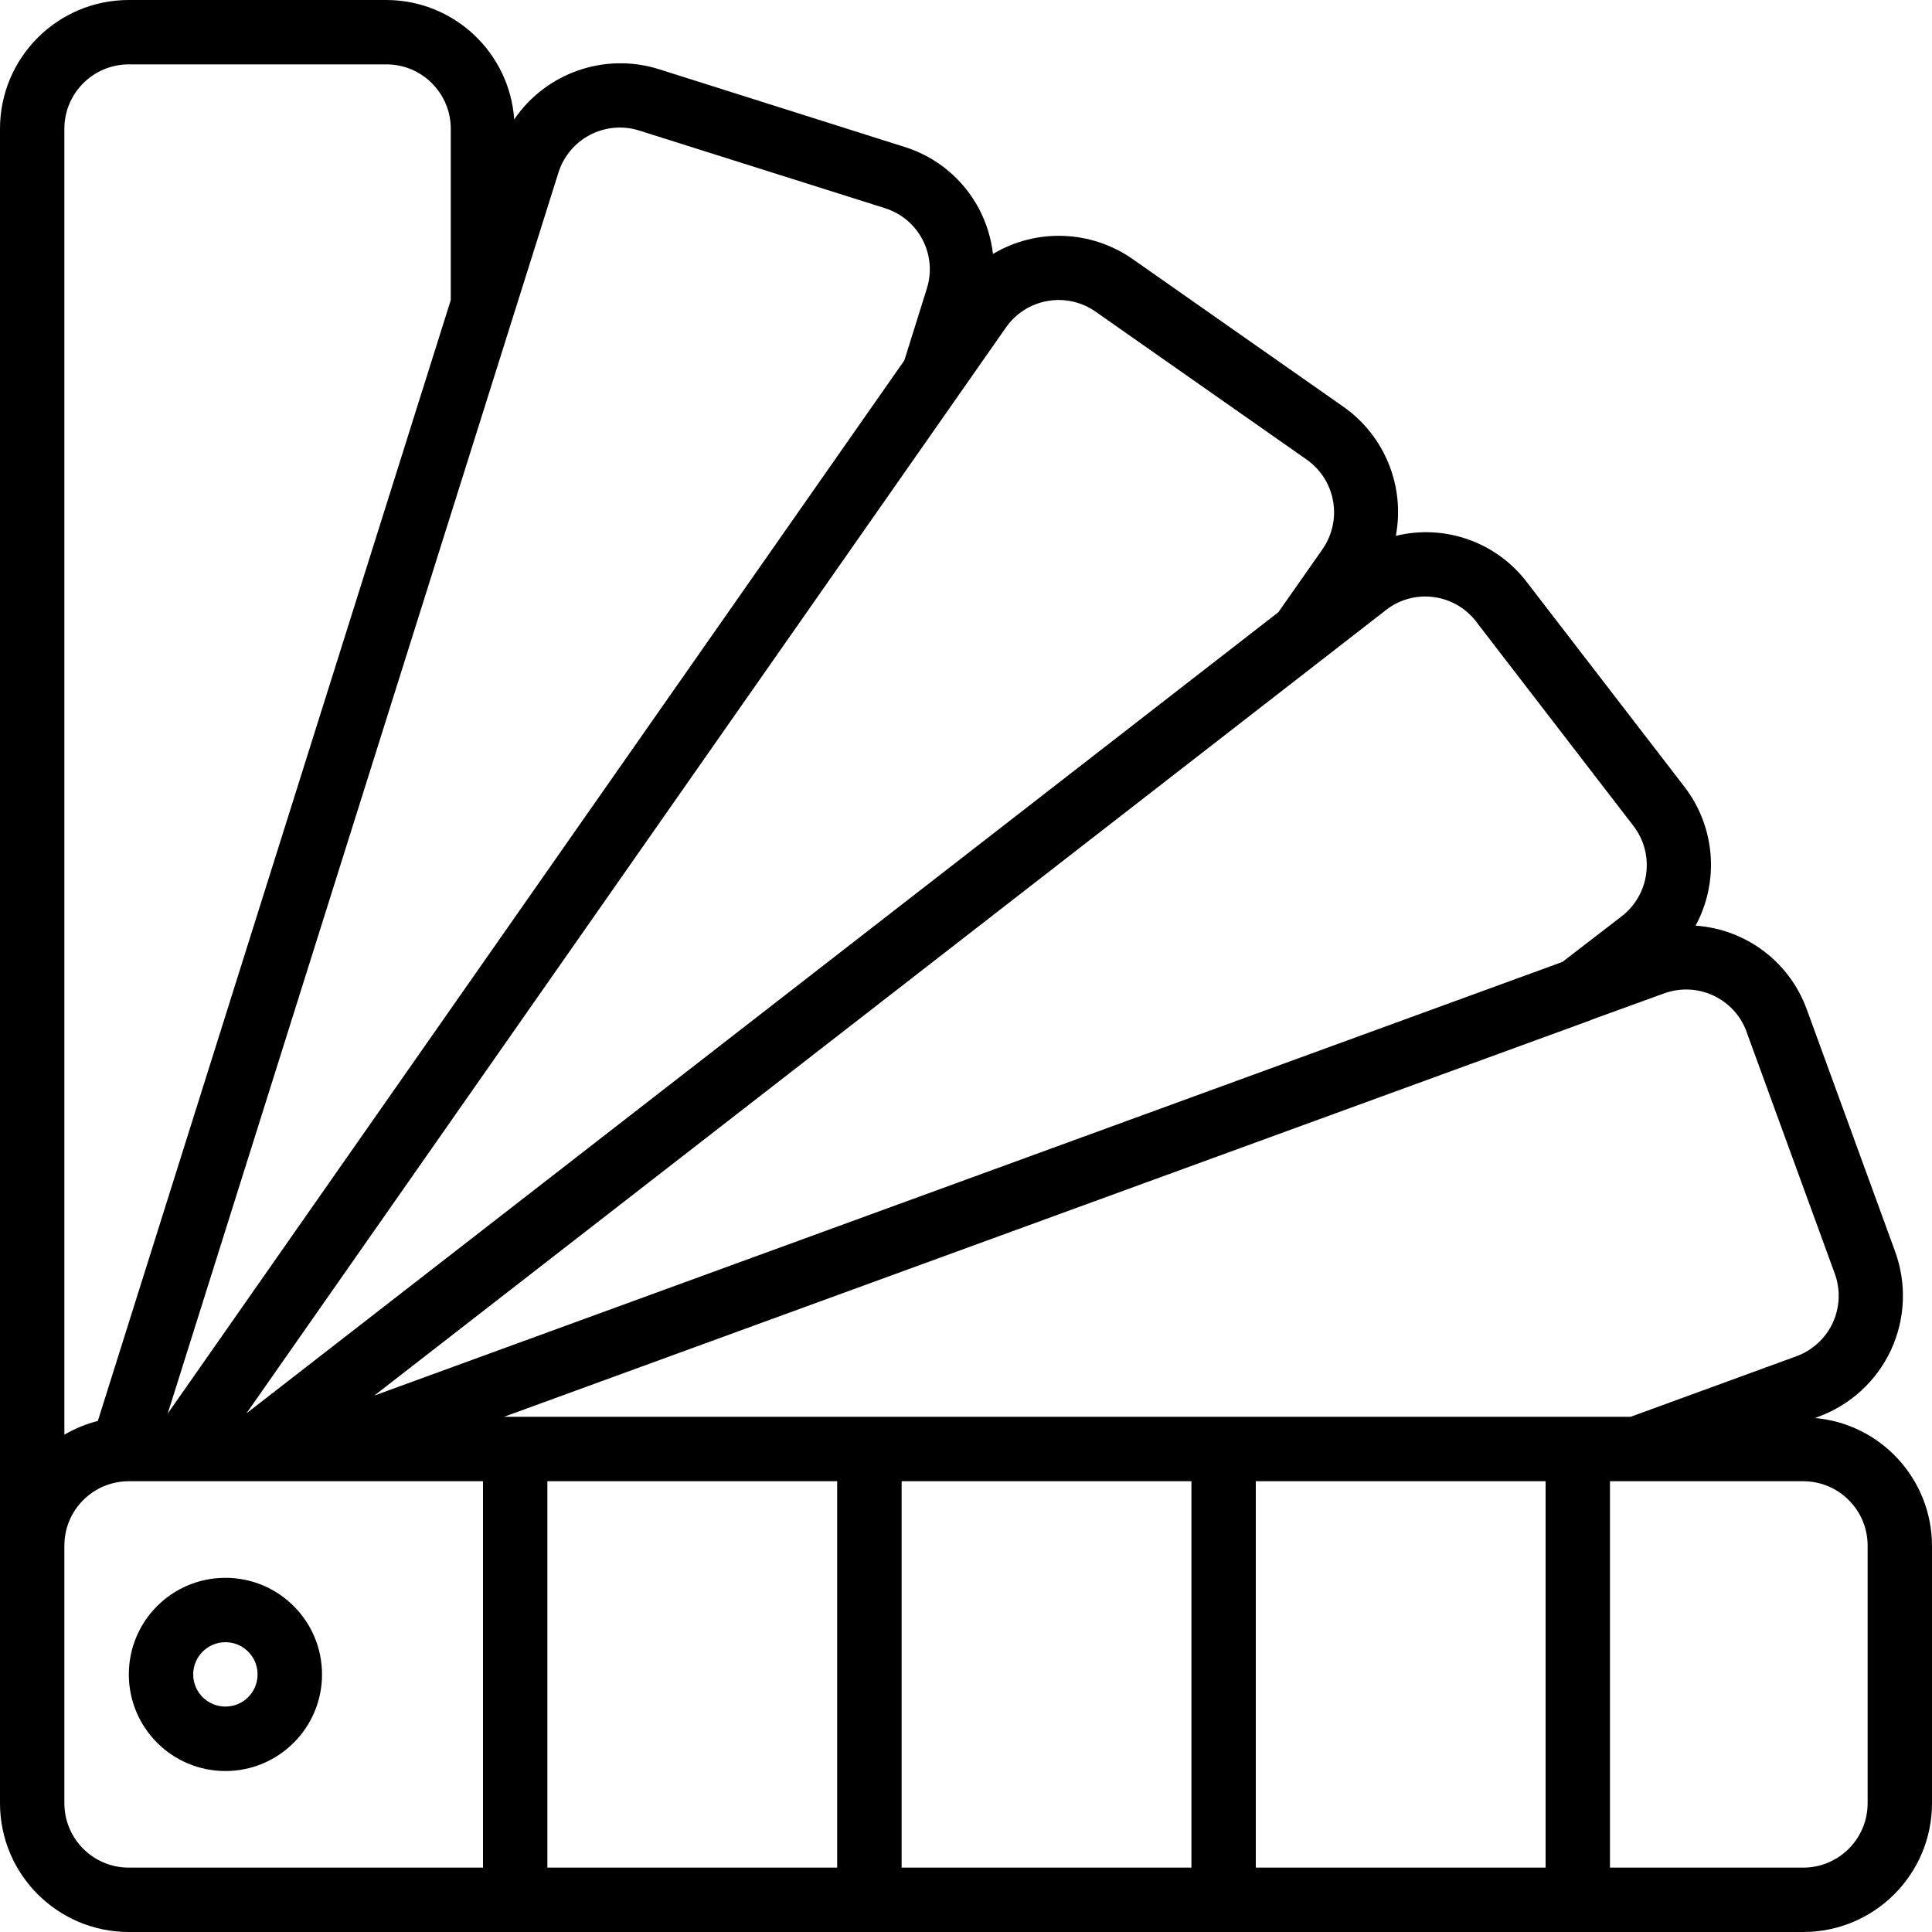 <svg xmlns="http://www.w3.org/2000/svg" fill="none" viewBox="0 0 25 25" height="25" width="25">
<path fill="black" d="M23.487 18.349L23.528 18.333C23.944 18.181 24.282 17.871 24.469 17.47C24.655 17.069 24.674 16.61 24.523 16.195L23.381 13.065C23.159 12.449 22.594 12.023 21.941 11.978C22.252 11.402 22.195 10.697 21.795 10.179L19.762 7.539C19.367 7.016 18.699 6.778 18.062 6.934C18.183 6.292 17.918 5.639 17.383 5.263L14.653 3.35C14.117 2.977 13.411 2.951 12.849 3.286C12.826 3.087 12.767 2.893 12.675 2.715C12.472 2.323 12.12 2.028 11.698 1.899L8.522 0.894C7.824 0.677 7.066 0.941 6.654 1.545C6.592 0.676 5.871 0.002 5 0H1.667C0.746 0 0 0.746 0 1.667V23.333C0 24.254 0.746 25 1.667 25H23.333C24.254 25 25 24.254 25 23.333V20C24.997 19.142 24.342 18.426 23.487 18.349ZM22.6 13.351L23.742 16.481C23.818 16.689 23.808 16.918 23.715 17.119C23.622 17.319 23.452 17.474 23.245 17.55L21.101 18.333H6.523L20.565 13.208C20.578 13.204 20.591 13.198 20.603 13.192L21.532 12.855C21.74 12.779 21.969 12.788 22.17 12.882C22.37 12.975 22.526 13.144 22.601 13.352L22.6 13.351ZM10.833 19.167V24.167H7.083V19.167H10.833ZM11.667 19.167H15.417V24.167H11.667V19.167ZM16.25 19.167H20V24.167H16.25V19.167ZM18.552 7.726C18.771 7.755 18.97 7.87 19.103 8.046L21.137 10.688C21.272 10.863 21.331 11.085 21.302 11.305C21.273 11.524 21.159 11.723 20.983 11.858L20.218 12.447L4.843 18.059L17.937 7.892C18.111 7.756 18.333 7.697 18.552 7.726ZM13.554 3.895C13.772 3.856 13.996 3.906 14.177 4.033L16.907 5.946C17.088 6.073 17.212 6.266 17.25 6.484C17.289 6.701 17.239 6.926 17.113 7.107L16.542 7.922L3.189 18.289L13.016 4.239C13.142 4.057 13.336 3.933 13.554 3.895ZM7.226 2.234C7.364 1.795 7.832 1.551 8.271 1.689L11.452 2.694C11.889 2.832 12.131 3.298 11.993 3.735L11.702 4.664L2.17 18.292L7.226 2.234ZM1.667 0.833H5C5.46 0.833 5.833 1.206 5.833 1.667V3.883L1.266 18.387C1.114 18.426 0.968 18.486 0.833 18.565V1.667C0.833 1.206 1.206 0.833 1.667 0.833ZM0.833 23.333V20C0.833 19.54 1.206 19.167 1.667 19.167H6.25V24.167H1.667C1.206 24.167 0.833 23.794 0.833 23.333ZM24.167 23.333C24.167 23.794 23.794 24.167 23.333 24.167H20.833V19.167H23.333C23.794 19.167 24.167 19.54 24.167 20V23.333Z"></path>
<path fill="black" d="M2.917 20.417C2.226 20.417 1.667 20.976 1.667 21.667C1.667 22.357 2.226 22.917 2.917 22.917C3.607 22.917 4.167 22.357 4.167 21.667C4.167 20.976 3.607 20.417 2.917 20.417ZM2.917 22.083C2.687 22.083 2.5 21.897 2.5 21.667C2.5 21.437 2.687 21.25 2.917 21.25C3.147 21.25 3.333 21.437 3.333 21.667C3.333 21.897 3.147 22.083 2.917 22.083Z"></path>
</svg>
